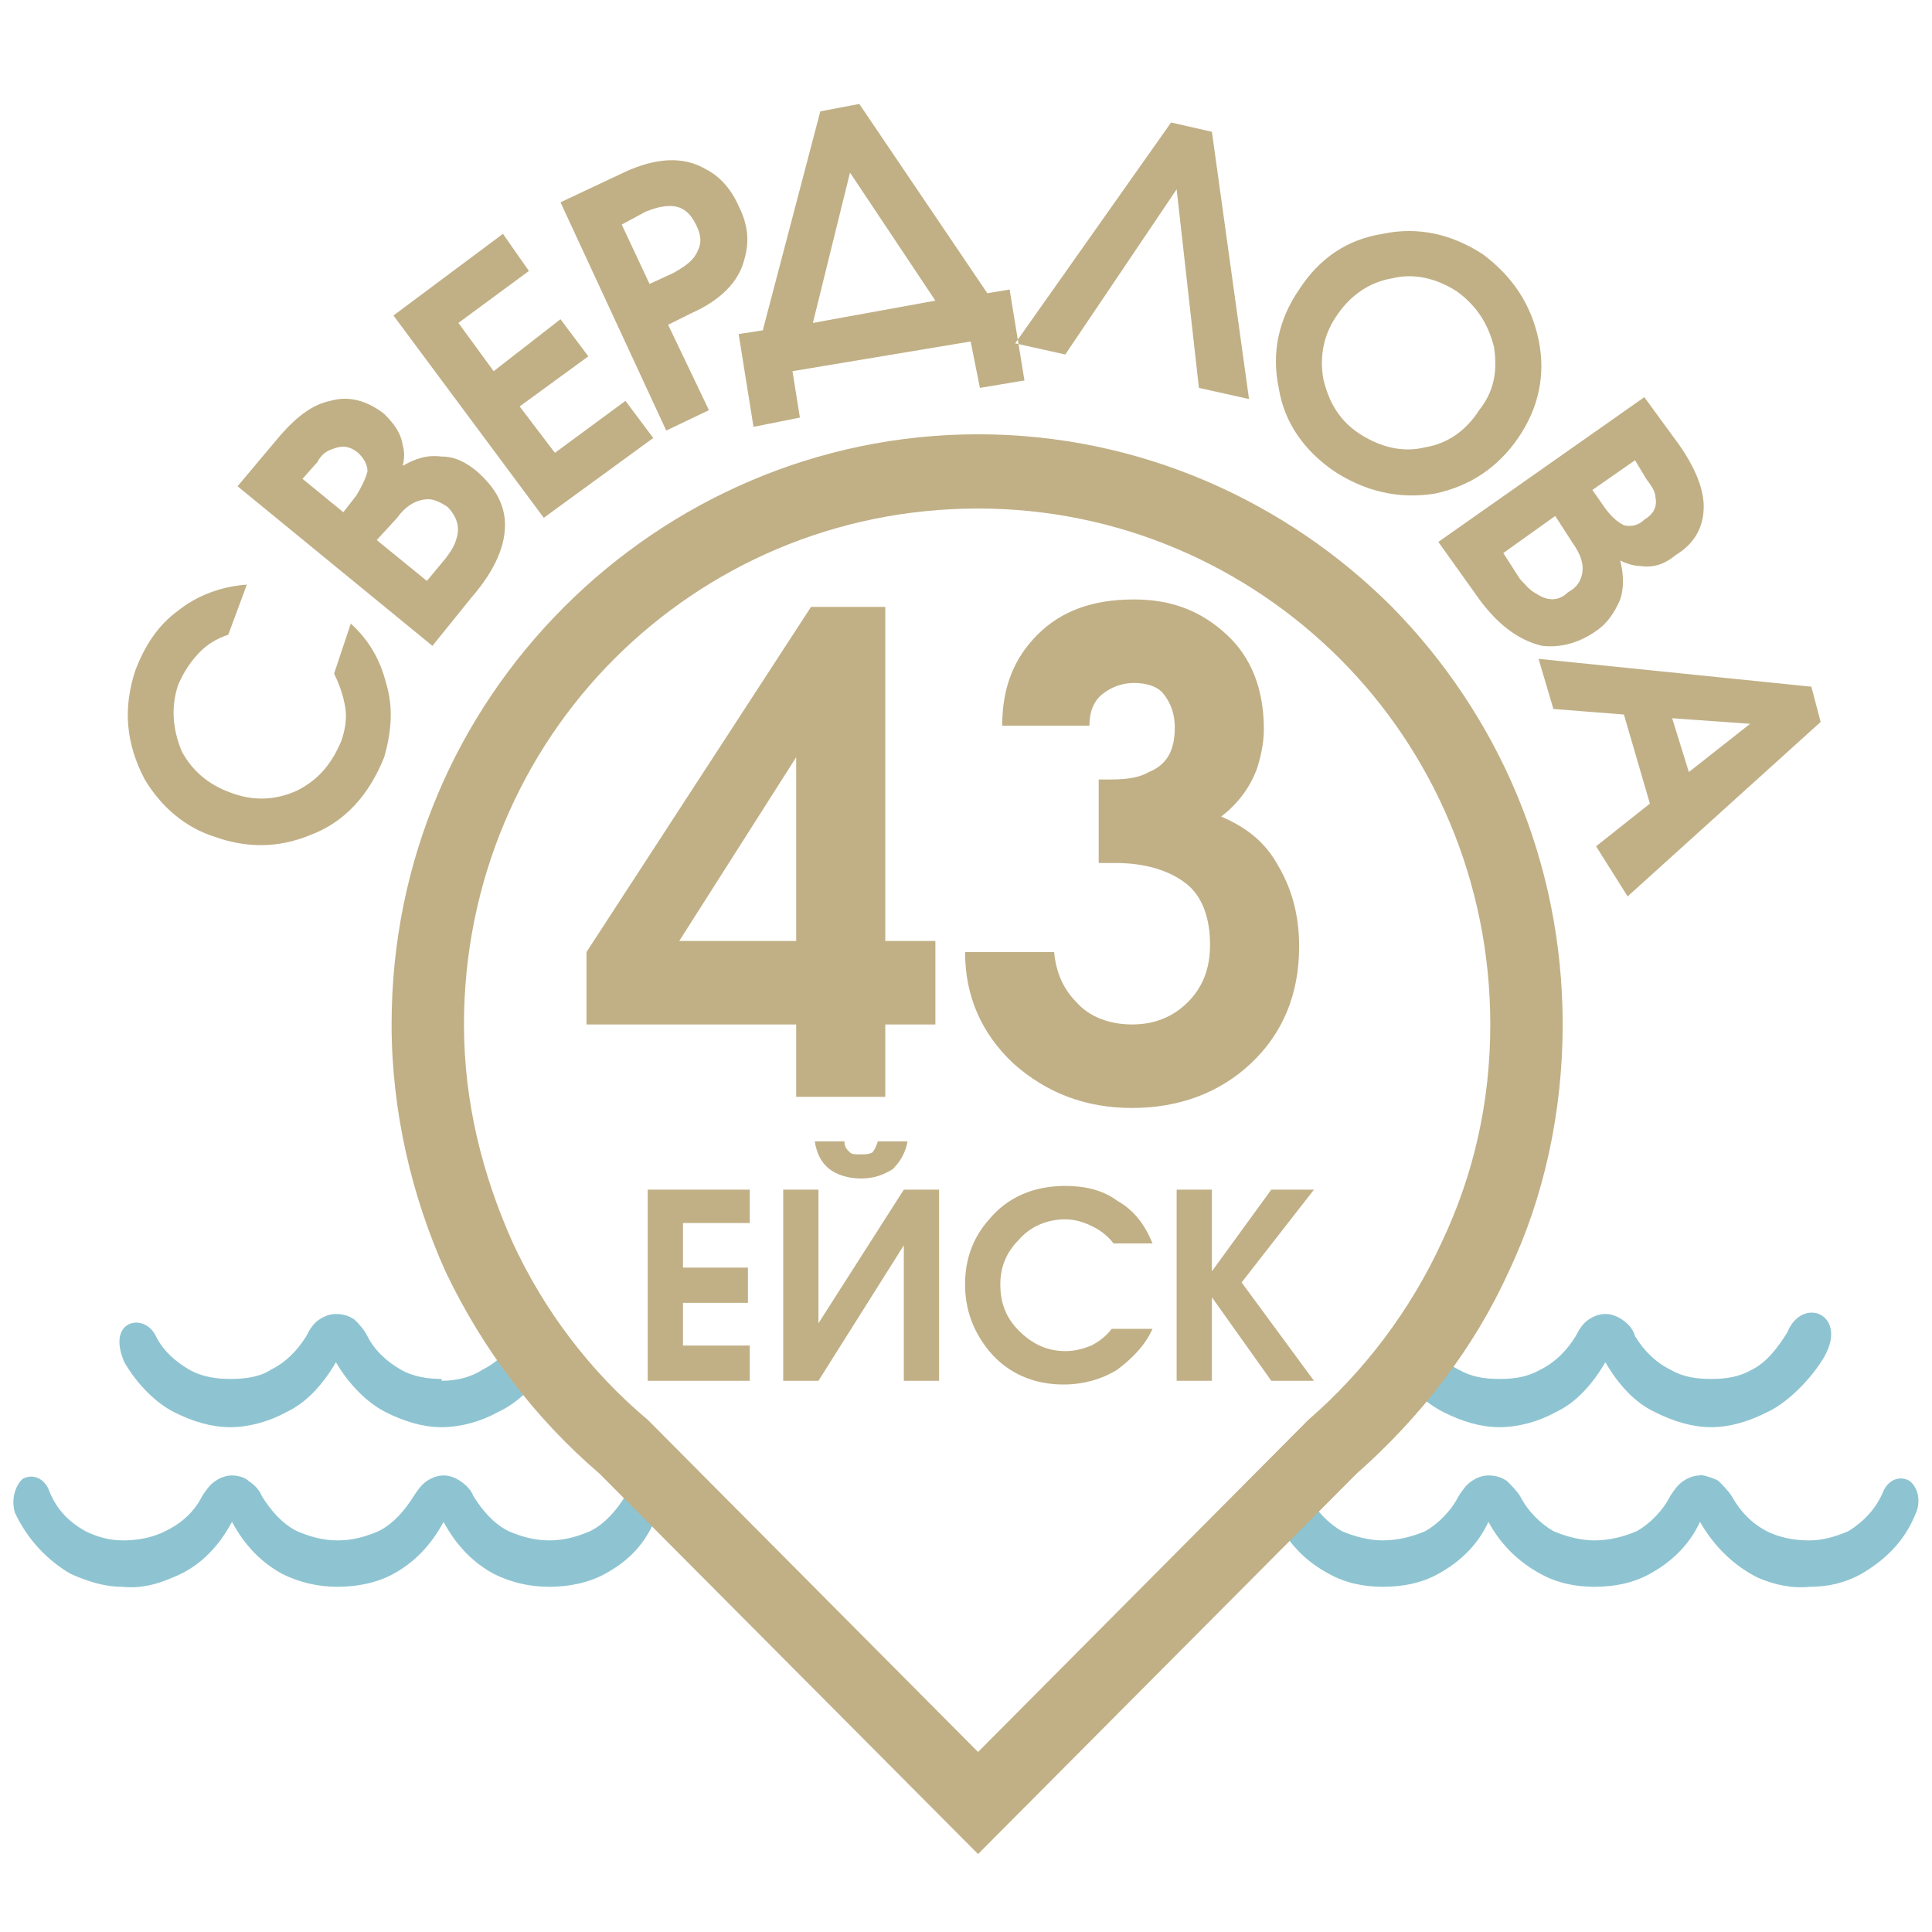 <?xml version="1.0" encoding="UTF-8"?> <!-- Creator: CorelDRAW X8 --> <svg xmlns="http://www.w3.org/2000/svg" xmlns:xlink="http://www.w3.org/1999/xlink" xml:space="preserve" width="44.873mm" height="44.873mm" version="1.0" style="shape-rendering:geometricPrecision; text-rendering:geometricPrecision; image-rendering:optimizeQuality; fill-rule:evenodd; clip-rule:evenodd" viewBox="0 0 1041 1041"> <defs> <style type="text/css"> <![CDATA[ .fil0 {fill:none} .fil3 {fill:#C1B086} .fil1 {fill:#8EC4D1;fill-rule:nonzero} .fil2 {fill:#C1B086;fill-rule:nonzero} ]]> </style> </defs> <g id="Layer_x0020_1">  <rect class="fil0" width="1041" height="1041"></rect> <path class="fil1" d="M983 731c-7,12 -20,25 -31,30 -10,5 -20,8 -30,8 -10,0 -20,-3 -30,-8 -11,-5 -20,-15 -27,-27 0,0 0,0 0,0 -7,12 -16,22 -27,27 -9,5 -20,8 -30,8 -10,0 -20,-3 -30,-8 -10,-5 -20,-14 -26,-26 5,-6 9,-12 14,-18 0,1 1,2 1,3 5,8 11,14 19,18 7,4 14,5 22,5 8,0 15,-1 22,-5 8,-4 14,-10 19,-18 2,-4 4,-7 7,-9 3,-2 6,-3 9,-3 3,0 6,1 9,3 3,2 6,5 7,9 5,8 11,14 19,18 7,4 14,5 22,5 8,0 15,-1 22,-5 8,-4 14,-12 19,-20 8,-20 33,-10 20,13zm-688 4c-7,12 -16,21 -27,26 -9,5 -20,8 -30,8l0 0c-10,0 -20,-3 -30,-8 -10,-5 -20,-15 -27,-27 0,0 0,0 0,0 -7,12 -16,22 -27,27 -9,5 -20,8 -30,8 -10,0 -20,-3 -30,-8 -10,-5 -20,-15 -27,-27 -10,-23 11,-27 17,-14 4,8 11,14 18,18 7,4 15,5 22,5 8,0 16,-1 22,-5 8,-4 14,-10 19,-18 2,-4 4,-7 7,-9 3,-2 6,-3 9,-3 4,0 7,1 10,3 2,2 5,5 7,9 4,8 11,14 18,18 7,4 15,5 22,5l0 1c8,0 16,-2 22,-6 8,-4 14,-10 19,-18 9,-19 23,1 16,15z"></path> <path class="fil1" d="M1015 803c3,-6 9,-8 14,-5 5,4 6,12 3,18 -6,15 -17,25 -29,32 -9,5 -18,7 -28,7 -9,1 -19,-1 -28,-5 -12,-6 -23,-16 -31,-30 0,0 0,0 0,0 -6,13 -16,22 -27,28 -9,5 -19,7 -30,7 -10,0 -20,-2 -29,-7 -11,-6 -21,-15 -28,-28 0,0 0,0 0,0 -6,13 -16,22 -27,28 -9,5 -19,7 -30,7 -10,0 -20,-2 -29,-7 -11,-6 -20,-14 -27,-27 5,-5 10,-11 14,-17 1,0 1,1 2,2 4,8 11,15 18,19 7,3 15,5 22,5 8,0 16,-2 23,-5 7,-4 14,-11 18,-19 2,-3 4,-6 7,-8 3,-2 6,-3 9,-3 4,0 7,1 10,3 2,2 5,5 7,8 4,8 11,15 18,19 7,3 15,5 22,5 8,0 16,-2 23,-5 7,-4 14,-11 18,-19 2,-3 4,-6 7,-8 3,-2 6,-3 9,-3 0,-1 9,2 10,3 2,2 5,5 7,8 5,9 12,16 21,20 7,3 14,4 21,4 7,0 14,-2 21,-5 8,-5 15,-12 19,-22zm-663 18c-6,13 -15,21 -26,27 -9,5 -20,7 -30,7l0 0c-10,0 -20,-2 -30,-7 -11,-6 -20,-15 -27,-28 0,0 0,0 0,0 -7,13 -16,22 -27,28 -9,5 -20,7 -30,7 -10,0 -20,-2 -30,-7 -11,-6 -20,-15 -27,-28 0,0 0,0 0,0 -8,15 -19,25 -32,30 -9,4 -18,6 -27,5 -10,0 -19,-3 -28,-7 -12,-7 -23,-18 -30,-33 -2,-7 0,-14 4,-18 5,-3 11,-1 14,5 4,11 11,18 20,23 6,3 13,5 20,5 7,0 14,-1 21,-4 9,-4 17,-10 22,-20 2,-3 4,-6 7,-8 3,-2 6,-3 9,-3 3,0 7,1 9,3 3,2 6,5 7,8 5,8 11,15 19,19 7,3 14,5 22,5 8,0 15,-2 22,-5 8,-4 14,-11 19,-19 2,-3 4,-6 7,-8 3,-2 6,-3 9,-3 3,0 6,1 9,3 3,2 6,5 7,8 5,8 11,15 19,19 7,3 14,5 22,5l0 0c8,0 15,-2 22,-5 8,-4 14,-11 19,-19 9,-19 23,2 15,15z"></path> <path class="fil2" d="M527 234c87,0 166,36 223,93 57,58 92,137 92,225 0,47 -10,93 -29,133 -19,42 -48,79 -82,109l-204 205 -204 -205c-35,-30 -63,-67 -83,-109 -18,-40 -29,-86 -29,-133 0,-88 35,-167 93,-225 57,-57 136,-93 223,-93zm195 121c-50,-50 -119,-81 -195,-81 -77,0 -146,31 -196,81 -50,50 -81,120 -81,197 0,42 10,81 26,117 17,37 42,70 73,96l1 1 177 178 177 -178 1 -1c30,-26 55,-59 72,-96 17,-36 26,-75 26,-117 0,-77 -31,-147 -81,-197z"></path> <path class="fil3" d="M133 315l-10 27c-6,2 -11,5 -15,9 -5,5 -9,11 -12,18 -4,12 -3,24 2,36 6,11 15,18 26,22 13,5 25,4 36,-1 12,-6 19,-15 24,-27 2,-6 3,-12 2,-18 -1,-6 -3,-12 -6,-18l9 -27c10,9 16,20 19,32 4,13 3,26 -1,40 -8,20 -21,35 -40,42 -17,7 -34,7 -51,1 -16,-5 -29,-16 -38,-31 -10,-19 -12,-38 -5,-59 5,-13 12,-24 23,-32 10,-8 23,-13 37,-14zm124 -61c9,8 14,16 15,26 1,13 -5,27 -18,42l-21 26 -105 -86 21 -25c10,-12 19,-19 29,-21 10,-3 20,0 29,7 5,5 9,10 10,17 1,3 1,7 0,11 7,-4 13,-6 21,-5 7,0 13,3 19,8zm-64 -10c-5,-4 -9,-4 -14,-2 -3,1 -6,3 -8,7l-8 9 22 18 7 -9c3,-5 5,-9 6,-13 0,-4 -2,-7 -5,-10zm48 29c-3,-2 -7,-4 -10,-4 -6,0 -12,3 -17,10l-11 12 27 22 10 -12c3,-4 5,-7 6,-11 2,-6 0,-12 -5,-17zm111 -37l-59 43 -81 -109 59 -44 14 20 -38 28 19 26 36 -28 15 20 -37 27 19 25 38 -28 15 20zm46 -125c5,10 6,19 3,29 -3,12 -13,22 -29,29l-12 6 22 46 -23 11 -57 -123 34 -16c17,-8 32,-9 44,-2 8,4 14,11 18,20zm-23 10c-3,-6 -7,-10 -14,-10 -4,0 -8,1 -13,3l-13 7 15 32 13 -6c7,-4 11,-7 13,-12 2,-4 2,-8 -1,-14zm177 84l-24 4 -5 -25 -96 16 4 25 -25 5 -8 -50 13 -2 31 -118 21 -4 69 102 12 -2 8 49zm-48 -43l-46 -69 -20 81 66 -12zm169 53l-27 -6 -12 -107 -60 89 -27 -6 84 -119 22 5 20 144zm145 21c-11,16 -26,26 -45,30 -19,3 -37,-1 -54,-12 -16,-11 -27,-26 -30,-45 -4,-19 0,-37 11,-53 11,-17 26,-27 45,-30 19,-4 37,0 54,11 16,12 26,27 30,46 4,19 0,37 -11,53zm-21 -15c8,-10 10,-21 8,-34 -3,-12 -9,-22 -20,-30 -11,-7 -23,-10 -35,-7 -12,2 -22,9 -29,19 -8,11 -10,23 -8,35 3,13 9,23 20,30 11,7 23,10 35,7 12,-2 22,-9 29,-20zm63 119c-10,7 -20,9 -29,8 -13,-3 -25,-12 -36,-28l-20 -28 111 -78 19 26c9,13 13,24 13,33 0,11 -5,20 -15,26 -6,5 -12,7 -19,6 -3,0 -7,-1 -11,-3 2,8 2,15 0,21 -3,7 -7,13 -13,17zm26 -60c5,-3 7,-7 6,-12 0,-3 -2,-6 -5,-10l-6 -10 -23 16 7 10c3,4 6,7 10,9 4,1 8,0 11,-3zm-41 39c4,-2 6,-5 7,-8 2,-6 0,-12 -5,-19l-9 -14 -28 20 9 14c3,3 5,6 9,8 6,4 12,4 17,-1zm32 164l-17 -27 29 -23 -14 -48 -38 -3 -8 -27 147 15 5 19 -104 94zm33 -67l33 -26 -42 -3 9 29z"></path> <path class="fil2" d="M504 552l-27 0 0 39 -48 0 0 -39 -113 0 0 -39 121 -186 40 0 0 180 27 0 0 45zm-75 -45l0 -99 -63 99 63 0zm271 3c0,26 -9,47 -26,63 -17,16 -39,24 -64,24 -25,0 -46,-8 -64,-24 -17,-16 -26,-36 -26,-60l48 0c1,11 5,20 12,27 7,8 18,12 30,12 12,0 22,-4 30,-12 8,-8 12,-18 12,-31 0,-14 -4,-26 -13,-33 -9,-7 -22,-11 -38,-11l-9 0 0 -45 7 0c8,0 15,-1 20,-4 10,-4 14,-12 14,-24 0,-7 -2,-13 -6,-18 -3,-4 -9,-6 -16,-6 -6,0 -12,2 -17,6 -5,4 -7,10 -7,17l-47 0c0,-20 6,-36 19,-49 13,-13 30,-19 52,-19 20,0 36,6 50,19 13,12 20,29 20,51 0,8 -2,16 -4,22 -4,10 -10,18 -19,25 14,6 24,14 31,27 7,12 11,26 11,43z"></path> <path class="fil2" d="M404 744l-55 0 0 -103 55 0 0 18 -36 0 0 24 35 0 0 19 -35 0 0 23 36 0 0 19zm85 -129c-1,6 -4,11 -8,15 -5,3 -10,5 -17,5 -7,0 -13,-2 -17,-5 -5,-4 -7,-9 -8,-15l16 0c0,3 1,4 3,6 1,1 3,1 6,1 2,0 4,0 6,-1 1,-1 2,-3 3,-6l16 0zm17 129l-19 0 0 -73 -46 73 -19 0 0 -103 19 0 0 72 46 -72 19 0 0 103zm115 -74l-21 0c-3,-4 -7,-7 -11,-9 -4,-2 -9,-4 -15,-4 -10,0 -19,4 -25,11 -7,7 -10,15 -10,24 0,10 3,18 10,25 7,7 15,11 25,11 5,0 9,-1 14,-3 4,-2 8,-5 11,-9l22 0c-4,9 -11,16 -19,22 -8,5 -18,8 -29,8 -16,0 -30,-6 -40,-18 -9,-11 -13,-23 -13,-36 0,-13 4,-25 13,-35 10,-12 24,-18 41,-18 10,0 20,2 28,8 9,5 15,13 19,23zm87 74l-23 0 -32 -45 0 45 -19 0 0 -103 19 0 0 44 32 -44 23 0 -39 50 39 53z"></path> </g> </svg> 